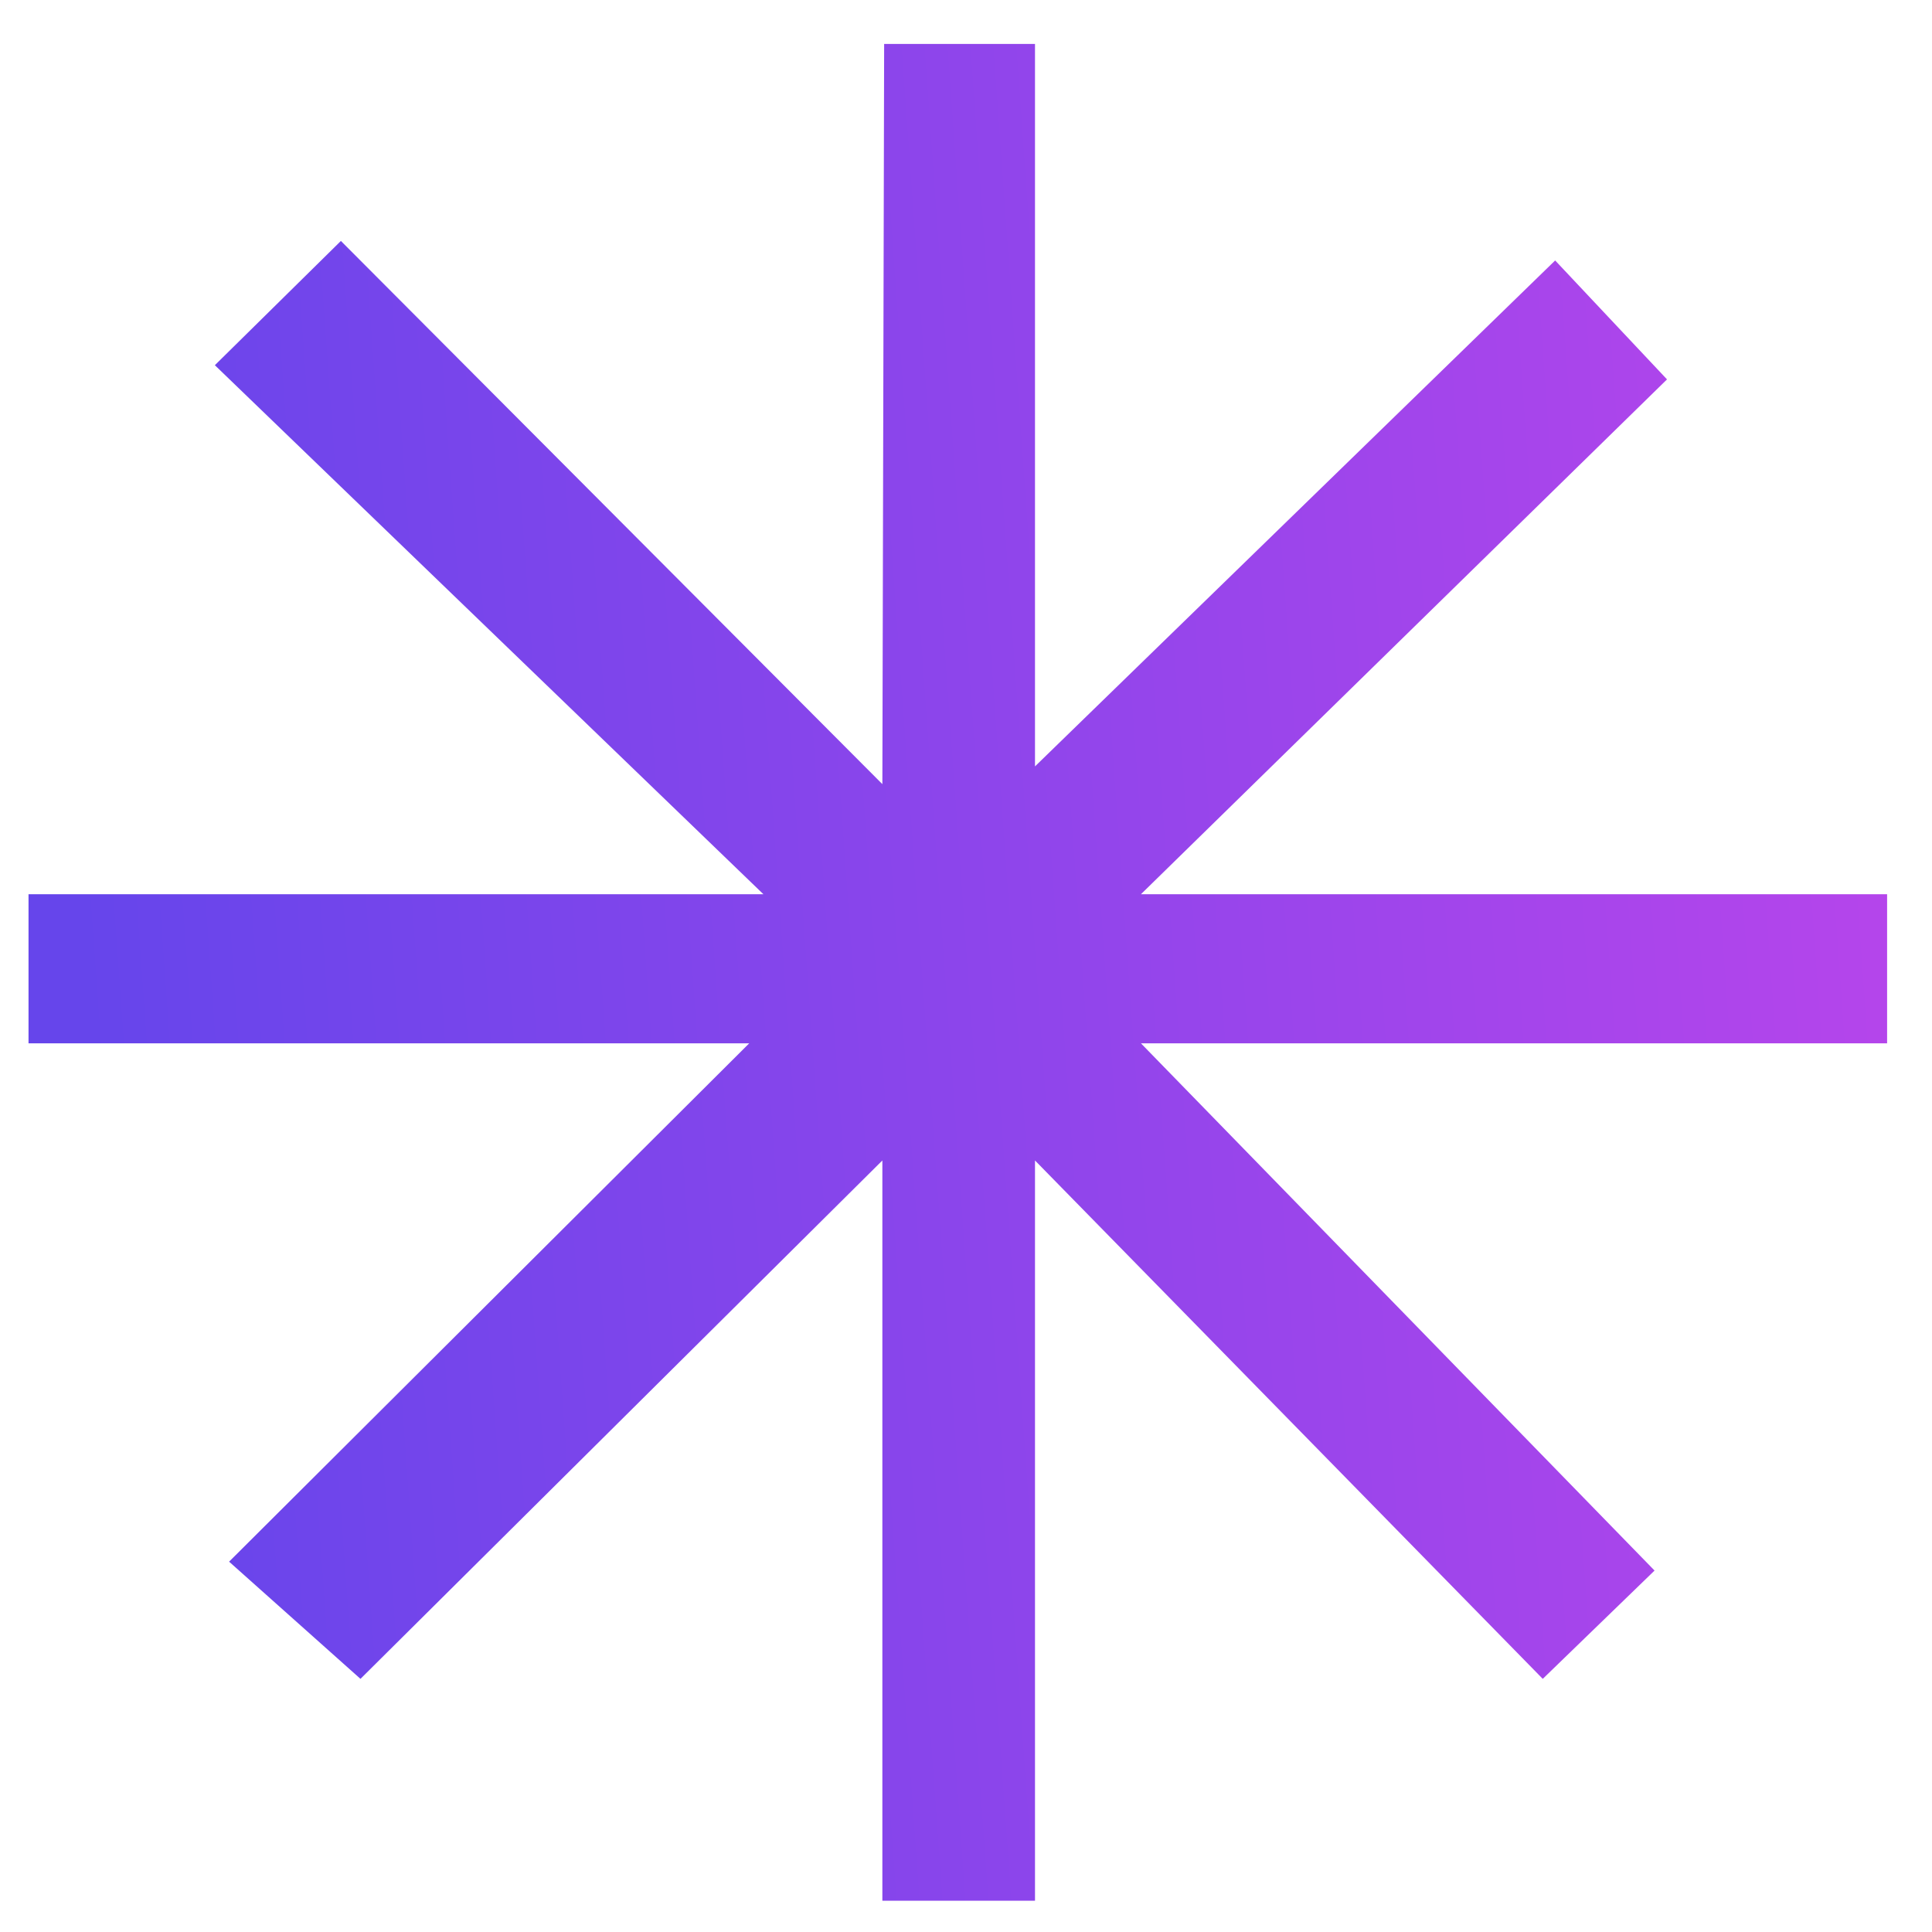 <svg width="38" height="38" viewBox="0 0 38 38" fill="none" xmlns="http://www.w3.org/2000/svg">
<path d="M20.357 0.864H17.39L17.355 15.423L6.705 4.739L4.226 7.183L15.015 17.588H0.561V20.521H14.736L4.506 30.716L7.09 33.021L17.355 22.825V37.385H20.357V22.825L30.344 33.021L32.543 30.891L22.441 20.521H37.117V17.588H22.441L32.788 7.462L30.588 5.123L20.357 15.074V0.864Z" fill="url(#paint0_linear_61_404)"/>
<defs>
<linearGradient id="paint0_linear_61_404" x1="2.204" y1="26.66" x2="51.585" y2="23.126" gradientUnits="userSpaceOnUse">
<stop stop-color="#6645EB"/>
<stop offset="1" stop-color="#D445EB"/>
</linearGradient>
</defs>
</svg>

